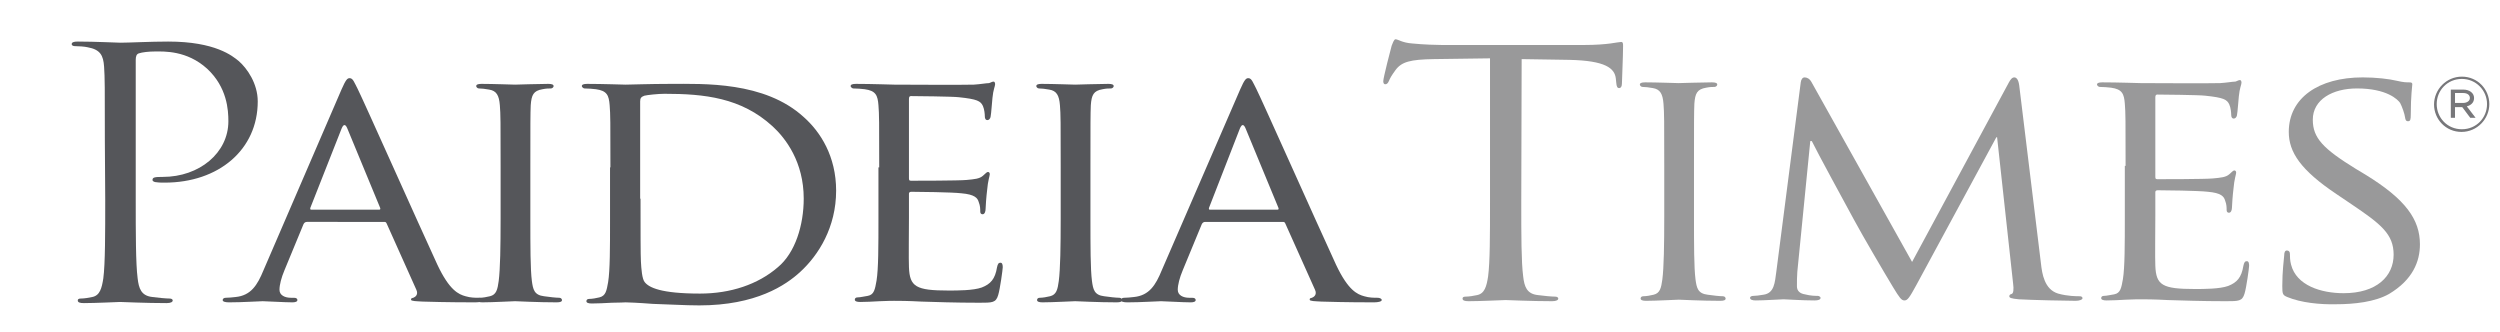 <?xml version="1.0" encoding="utf-8"?>
<!-- Generator: Adobe Illustrator 21.0.2, SVG Export Plug-In . SVG Version: 6.00 Build 0)  -->
<!DOCTYPE svg PUBLIC "-//W3C//DTD SVG 1.1//EN" "http://www.w3.org/Graphics/SVG/1.1/DTD/svg11.dtd">
<svg version="1.1" id="Layer_1" xmlns="http://www.w3.org/2000/svg" xmlns:xlink="http://www.w3.org/1999/xlink" x="0px" y="0px"
	 viewBox="0 0 655.7 87" style="enable-background:new 0 0 655.7 87;" xml:space="preserve">
<style type="text/css">
	.st0{enable-background:new    ;}
	.st1{fill:#55565A;}
	.st2{fill:#99999A;}
	.st3{fill:#77777A;}
</style>
<g class="st0">
	<path class="st1" d="M27.5,36.8c0-13.9,0-16.4-0.2-19.3c-0.2-3-1-4.5-4.3-5.1c-0.8-0.2-2.5-0.3-3.4-0.3c-0.4,0-0.8-0.2-0.8-0.5
		c0-0.5,0.5-0.7,1.6-0.7c4.5,0,10.4,0.3,11.2,0.3c2.2,0,7.9-0.3,12.5-0.3c12.4,0,16.9,3.8,18.5,5.1c2.2,1.9,5,5.9,5,10.6
		c0,12.7-10.3,21.3-24.4,21.3c-0.5,0-1.6,0-2.1-0.1c-0.5,0-1.1-0.2-1.1-0.6c0-0.7,0.6-0.8,2.7-0.8c9.6,0,17.2-6.3,17.2-14.6
		c0-2.9-0.3-8.9-5.6-13.8C49,13.2,43,13.5,40.7,13.5c-1.7,0-3.4,0.2-4.3,0.5c-0.6,0.2-0.8,0.8-0.8,1.7v36.7c0,8.6,0,16.8,0.5,20.6
		c0.3,2.6,0.9,4.6,3.9,4.9c1.4,0.2,3.6,0.4,4.5,0.4c0.6,0,0.8,0.3,0.8,0.5c0,0.4-0.5,0.7-1.6,0.7c-5.5,0-11.7-0.3-12.2-0.3
		c-0.3,0-6.6,0.3-9.5,0.3c-1.1,0-1.6-0.2-1.6-0.7c0-0.3,0.2-0.5,0.8-0.5c0.9,0,2.1-0.2,3-0.4c2-0.4,2.5-2.3,2.9-4.9
		c0.5-3.8,0.5-12,0.5-20.6L27.5,36.8L27.5,36.8z"/>
</g>
<g class="st0">
	<path class="st1" d="M89.6,23.4c1.1-2.5,1.5-2.9,2.1-2.9c0.9,0,1.2,1.1,2.1,2.8c1.6,3.2,15.6,34.6,20.9,46.1
		c3.2,6.8,5.6,7.8,7.4,8.3c1.3,0.4,2.6,0.4,3.5,0.4c0.5,0,1.1,0.2,1.1,0.6s-1,0.6-2,0.6c-1.3,0-7.7,0-13.8-0.2
		c-1.7-0.1-3.1-0.1-3.1-0.5s0.2-0.4,0.6-0.5c0.5-0.2,1.4-0.8,0.8-2.1l-7.8-17.4c-0.2-0.4-0.3-0.4-0.8-0.4H80.5
		c-0.4,0-0.7,0.2-0.9,0.6l-5,12.1c-0.8,1.9-1.3,3.8-1.3,5.1c0,1.5,1.5,2.1,3,2.1h0.8c0.7,0,0.9,0.3,0.9,0.6c0,0.4-0.5,0.6-1.3,0.6
		c-2.1,0-6.8-0.3-7.8-0.3c-0.9,0-5.3,0.3-8.8,0.3c-1.1,0-1.7-0.2-1.7-0.6s0.4-0.6,0.8-0.6c0.6,0,1.9-0.1,2.6-0.2
		c4-0.4,5.7-3.1,7.3-7L89.6,23.4z M99.4,55c0.4,0,0.4-0.2,0.3-0.5l-8.6-20.8c-0.5-1.2-1-1.2-1.5,0l-8.2,20.8c-0.1,0.4,0,0.5,0.3,0.5
		H99.4z"/>
</g>
<g class="st0">
	<path class="st1" d="M139.1,57.3c0,7.3,0,13.3,0.4,16.4c0.3,2.2,0.6,3.7,3.2,4c1.3,0.2,3.2,0.4,4,0.4c0.5,0,0.7,0.4,0.7,0.6
		c0,0.4-0.4,0.6-1.4,0.6c-4.9,0-10.5-0.3-10.9-0.3c-0.5,0-6,0.3-8.6,0.3c-0.9,0-1.4-0.2-1.4-0.6c0-0.3,0.2-0.6,0.7-0.6
		c0.8,0,1.9-0.2,2.7-0.4c1.7-0.4,2-1.8,2.3-4c0.4-3.1,0.5-9.1,0.5-16.4V43.9c0-11.8,0-13.9-0.2-16.3c-0.2-2.6-0.9-3.8-2.8-4.1
		c-1-0.2-2.1-0.3-2.7-0.3c-0.4,0-0.7-0.4-0.7-0.6c0-0.4,0.4-0.6,1.4-0.6c2.9,0,8.3,0.2,8.8,0.2c0.4,0,6.1-0.2,8.7-0.2
		c1,0,1.4,0.2,1.4,0.6c0,0.3-0.4,0.6-0.7,0.6c-0.6,0-1.2,0-2.2,0.2c-2.4,0.4-2.9,1.5-3.1,4.2c-0.1,2.4-0.1,4.6-0.1,16.3L139.1,57.3
		L139.1,57.3z"/>
</g>
<g class="st0">
	<path class="st1" d="M160.1,43.9c0-11.8,0-13.9-0.2-16.3c-0.2-2.6-0.7-3.8-3.6-4.2c-0.7-0.1-2.2-0.2-3-0.2c-0.3,0-0.7-0.4-0.7-0.6
		c0-0.4,0.4-0.6,1.4-0.6c4,0,9.6,0.2,10.1,0.2c1,0,6.5-0.2,11.7-0.2c8.7,0,24.7-0.7,35,8.7c4.4,3.9,8.5,10.3,8.5,19.3
		c0,9.6-4.6,16.9-9.4,21.3c-3.8,3.5-11.6,8.8-26.5,8.8c-3.8,0-8.4-0.3-12.2-0.4c-3.8-0.3-6.7-0.4-7.1-0.4c-0.2,0-1.8,0.1-3.6,0.1
		c-1.8,0.1-3.9,0.2-5.3,0.2c-0.9,0-1.4-0.2-1.4-0.6c0-0.3,0.2-0.6,0.7-0.6c0.8,0,1.9-0.2,2.7-0.4c1.7-0.4,1.9-1.8,2.3-4
		c0.5-3.1,0.5-9.1,0.5-16.4V43.9H160.1z M168,52.1c0,8,0,15.1,0.1,16.5c0.1,1.9,0.3,4.6,1,5.4c1.1,1.4,4.2,3,14.5,3
		c8,0,15.2-2.4,20.4-6.9c4.6-3.8,6.8-11.1,6.8-18c0-9.6-4.7-15.8-8.2-19c-8.2-7.5-17.9-8.5-28.3-8.5c-1.7,0-4.5,0.3-5.3,0.5
		c-0.8,0.3-1.1,0.6-1.1,1.5v25.5H168z"/>
</g>
<g class="st0">
	<path class="st1" d="M230.6,43.9c0-11.8,0-13.9-0.2-16.3c-0.2-2.6-0.7-3.8-3.6-4.2c-0.7-0.1-2.2-0.2-3-0.2c-0.3,0-0.7-0.4-0.7-0.6
		c0-0.4,0.4-0.6,1.4-0.6c4,0,9.6,0.2,10.1,0.2c0.6,0,18.9,0.1,20.8,0c1.7-0.1,3.3-0.4,4-0.4c0.4-0.1,0.8-0.4,1.2-0.4
		c0.3,0,0.4,0.4,0.4,0.7c0,0.5-0.5,1.4-0.7,3.6c-0.1,0.7-0.3,4.1-0.5,5c-0.1,0.4-0.4,0.8-0.8,0.8c-0.5,0-0.7-0.4-0.7-1
		c0-0.5-0.1-1.8-0.5-2.7c-0.6-1.3-1.5-1.8-6.3-2.3c-1.5-0.2-11.6-0.3-12.6-0.3c-0.4,0-0.5,0.3-0.5,0.8v20.6c0,0.5,0,0.8,0.5,0.8
		c1.1,0,12.6,0,14.6-0.2c2.1-0.2,3.4-0.3,4.3-1.1c0.6-0.5,1-1,1.3-1s0.5,0.2,0.5,0.6s-0.5,1.7-0.7,4.2c-0.2,1.5-0.4,4.4-0.4,4.9
		c0,0.6-0.2,1.4-0.8,1.4c-0.4,0-0.6-0.3-0.6-0.7c0-0.7,0-1.5-0.4-2.5c-0.3-1.1-1.1-2-4.5-2.3c-2.4-0.3-11.7-0.4-13.2-0.4
		c-0.5,0-0.6,0.3-0.6,0.5v6.3c0,2.6-0.1,11.4,0,13c0.2,5.1,1.8,6.1,10.4,6.1c2.3,0,6.5,0,8.7-0.8c2.3-0.9,3.5-2.2,4-5.3
		c0.2-0.9,0.4-1.2,0.9-1.2s0.6,0.6,0.6,1.2c0,0.5-0.7,5.7-1.2,7.3c-0.6,2-1.5,2-4.9,2c-6.6,0-11.6-0.2-15.2-0.3
		c-3.7-0.2-6-0.2-7.2-0.2c-0.2,0-1.9,0-3.8,0.1c-1.7,0.1-3.7,0.2-5.1,0.2c-0.9,0-1.4-0.2-1.4-0.6c0-0.3,0.2-0.6,0.7-0.6
		c0.8,0,1.9-0.3,2.7-0.4c1.7-0.3,1.9-1.8,2.3-4c0.5-3.1,0.5-9.1,0.5-16.4V43.9H230.6z"/>
</g>
<g class="st0">
	<path class="st1" d="M286,57.3c0,7.3,0,13.3,0.4,16.4c0.3,2.2,0.6,3.7,3.2,4c1.3,0.2,3.2,0.4,4,0.4c0.5,0,0.7,0.4,0.7,0.6
		c0,0.4-0.4,0.6-1.4,0.6c-4.9,0-10.5-0.3-10.9-0.3c-0.5,0-6,0.3-8.6,0.3c-0.9,0-1.4-0.2-1.4-0.6c0-0.3,0.2-0.6,0.7-0.6
		c0.8,0,1.9-0.2,2.7-0.4c1.7-0.4,2-1.8,2.3-4c0.4-3.1,0.5-9.1,0.5-16.4V43.9c0-11.8,0-13.9-0.2-16.3c-0.2-2.6-0.9-3.8-2.8-4.1
		c-1-0.2-2.1-0.3-2.7-0.3c-0.4,0-0.7-0.4-0.7-0.6c0-0.4,0.4-0.6,1.4-0.6c2.9,0,8.3,0.2,8.8,0.2c0.4,0,6.1-0.2,8.7-0.2
		c1,0,1.4,0.2,1.4,0.6c0,0.3-0.4,0.6-0.7,0.6c-0.6,0-1.2,0-2.2,0.2c-2.4,0.4-2.9,1.5-3.1,4.2C286,30,286,32.2,286,43.9V57.3
		L286,57.3z"/>
</g>
<g class="st0">
	<path class="st1" d="M325.3,23.4c1.1-2.5,1.5-2.9,2.1-2.9c0.9,0,1.2,1.1,2.1,2.8c1.6,3.2,15.6,34.6,20.9,46.1
		c3.2,6.8,5.6,7.8,7.4,8.3c1.3,0.4,2.6,0.4,3.5,0.4c0.5,0,1.1,0.2,1.1,0.6s-1,0.6-2,0.6c-1.3,0-7.7,0-13.8-0.2
		c-1.7-0.1-3.1-0.1-3.1-0.5s0.2-0.4,0.6-0.5c0.5-0.2,1.4-0.8,0.8-2.1l-7.8-17.4c-0.2-0.4-0.3-0.4-0.8-0.4h-20.2
		c-0.4,0-0.7,0.2-0.9,0.6l-5,12.1c-0.8,1.9-1.3,3.8-1.3,5.1c0,1.5,1.5,2.1,3,2.1h0.8c0.7,0,0.9,0.3,0.9,0.6c0,0.4-0.5,0.6-1.3,0.6
		c-2.1,0-6.8-0.3-7.8-0.3c-0.9,0-5.3,0.3-8.8,0.3c-1.1,0-1.7-0.2-1.7-0.6s0.4-0.6,0.8-0.6c0.6,0,1.9-0.1,2.6-0.2
		c4-0.4,5.7-3.1,7.3-7L325.3,23.4z M335,55c0.4,0,0.4-0.2,0.3-0.5l-8.6-20.8c-0.5-1.2-1-1.2-1.5,0l-8.1,20.8c-0.1,0.4,0,0.5,0.3,0.5
		H335z"/>
</g>
<g class="st0">
	<path class="st2" d="M399,53.1c0,8.6,0,15.6,0.5,19.4c0.3,2.6,0.9,4.6,3.9,4.9c1.4,0.2,3.6,0.4,4.5,0.4c0.6,0,0.8,0.3,0.8,0.5
		c0,0.4-0.5,0.7-1.6,0.7c-5.5,0-11.7-0.3-12.2-0.3s-6.7,0.3-9.7,0.3c-1.1,0-1.6-0.2-1.6-0.7c0-0.3,0.2-0.5,0.8-0.5
		c0.9,0,2.1-0.2,3-0.4c2-0.4,2.5-2.3,2.9-4.9c0.5-3.8,0.5-10.8,0.5-19.4V15.3l-14.7,0.2c-6.2,0.1-8.5,0.7-10.1,2.9
		c-1.1,1.5-1.4,2.1-1.7,2.8c-0.3,0.7-0.6,0.9-1,0.9c-0.3,0-0.5-0.3-0.5-0.8c0-0.9,2-8.6,2.2-9.3c0.2-0.5,0.6-1.7,1-1.7
		c0.7,0,1.7,0.9,4.4,1.1c2.9,0.3,6.6,0.4,7.8,0.4h37.2c3.2,0,5.5-0.2,7-0.4s2.4-0.4,2.8-0.4c0.5,0,0.5,0.5,0.5,1.1
		c0,2.7-0.3,8.8-0.3,9.8c0,0.8-0.3,1.2-0.7,1.2c-0.5,0-0.7-0.3-0.8-1.5l-0.1-1c-0.3-2.7-2.7-4.7-12.2-4.9l-12.5-0.2L399,53.1
		L399,53.1z"/>
</g>
<g class="st0">
	<path class="st2" d="M444.3,56.9c0,7.3,0,13.3,0.4,16.4c0.3,2.2,0.6,3.7,3.2,4c1.3,0.2,3.2,0.4,4,0.4c0.5,0,0.7,0.4,0.7,0.6
		c0,0.4-0.4,0.6-1.4,0.6c-4.9,0-10.5-0.3-10.9-0.3c-0.5,0-6,0.3-8.6,0.3c-0.9,0-1.4-0.2-1.4-0.6c0-0.3,0.2-0.6,0.7-0.6
		c0.8,0,1.9-0.2,2.7-0.4c1.7-0.4,2-1.8,2.3-4c0.4-3.1,0.5-9.1,0.5-16.4V43.5c0-11.8,0-13.9-0.2-16.3c-0.2-2.6-0.9-3.8-2.8-4.1
		c-1-0.2-2.1-0.3-2.7-0.3c-0.4,0-0.7-0.4-0.7-0.6c0-0.4,0.4-0.6,1.4-0.6c2.9,0,8.3,0.2,8.8,0.2c0.4,0,6.1-0.2,8.7-0.2
		c1,0,1.4,0.2,1.4,0.6c0,0.3-0.4,0.6-0.7,0.6c-0.6,0-1.2,0-2.2,0.2c-2.4,0.4-2.9,1.5-3.1,4.2c-0.1,2.4-0.1,4.6-0.1,16.3L444.3,56.9
		L444.3,56.9z"/>
</g>
<g class="st0">
	<path class="st2" d="M535.3,69.1c0.3,2.7,0.9,6.8,4.5,7.9c2.5,0.7,4.8,0.7,5.7,0.7c0.4,0,0.7,0.2,0.7,0.5c0,0.4-0.8,0.7-1.8,0.7
		c-2,0-11.7-0.2-14.9-0.4c-2.1-0.2-2.5-0.4-2.5-0.8c0-0.3,0.2-0.5,0.6-0.6c0.5-0.1,0.6-1.3,0.4-2.7L523.8,36h-0.2l-21,38.8
		c-1.8,3.3-2.3,4-3.1,4s-1.3-0.7-3-3.5c-2.3-3.8-8-13.5-10.2-17.6c-2.6-4.8-9.6-17.6-11.1-20.7h-0.4l-3.4,34.3
		c-0.1,1.2-0.1,2.6-0.1,3.8s0.8,1.9,2.1,2.1c1.5,0.4,2.8,0.4,3.4,0.4c0.3,0,0.7,0.3,0.7,0.5c0,0.5-0.6,0.7-1.6,0.7
		c-3.3,0-7.4-0.3-8.1-0.3c-0.8,0-5,0.3-7.3,0.3c-0.9,0-1.5-0.2-1.5-0.7c0-0.3,0.4-0.5,0.9-0.5c0.7,0,1.3-0.1,2.6-0.3
		c2.9-0.4,3-3.2,3.4-6.1l6.4-49.6c0.1-0.8,0.5-1.3,1-1.3c0.6,0,1.3,0.3,1.8,1.2l26.4,47.2l25.4-47.1c0.4-0.7,0.8-1.3,1.4-1.3
		c0.6,0,1.1,0.6,1.3,2.1L535.3,69.1z"/>
</g>
<g class="st0">
	<path class="st2" d="M557.5,43.5c0-11.8,0-13.9-0.2-16.3c-0.2-2.6-0.7-3.8-3.6-4.2c-0.7-0.1-2.2-0.2-3-0.2c-0.3,0-0.7-0.4-0.7-0.6
		c0-0.4,0.4-0.6,1.4-0.6c4,0,9.6,0.2,10.1,0.2c0.6,0,18.9,0.1,20.8,0c1.7-0.1,3.3-0.4,4-0.4c0.4-0.1,0.8-0.4,1.2-0.4
		c0.3,0,0.4,0.4,0.4,0.7c0,0.5-0.5,1.4-0.7,3.6c-0.1,0.7-0.3,4.1-0.5,5c-0.1,0.4-0.4,0.8-0.8,0.8c-0.5,0-0.7-0.4-0.7-1
		c0-0.5-0.1-1.8-0.5-2.7c-0.6-1.3-1.5-1.8-6.3-2.3c-1.5-0.2-11.6-0.3-12.6-0.3c-0.4,0-0.5,0.3-0.5,0.8v20.6c0,0.5,0,0.8,0.5,0.8
		c1.1,0,12.6,0,14.6-0.2c2.1-0.2,3.4-0.3,4.3-1.1c0.6-0.5,1-1,1.3-1s0.5,0.2,0.5,0.6s-0.5,1.7-0.7,4.2c-0.2,1.5-0.4,4.4-0.4,4.9
		c0,0.6-0.2,1.4-0.8,1.4c-0.4,0-0.6-0.3-0.6-0.7c0-0.7,0-1.5-0.4-2.5c-0.3-1.1-1.1-2-4.5-2.3c-2.4-0.3-11.7-0.4-13.2-0.4
		c-0.5,0-0.6,0.3-0.6,0.5v6.3c0,2.6-0.1,11.4,0,13c0.2,5.1,1.8,6.1,10.4,6.1c2.3,0,6.5,0,8.7-0.8c2.3-0.9,3.5-2.2,4-5.3
		c0.2-0.9,0.4-1.2,0.9-1.2s0.6,0.6,0.6,1.2c0,0.5-0.7,5.7-1.2,7.3c-0.6,2-1.5,2-4.9,2c-6.6,0-11.6-0.2-15.2-0.3
		c-3.7-0.2-6-0.2-7.2-0.2c-0.2,0-1.9,0-3.8,0.1c-1.7,0.1-3.7,0.2-5.1,0.2c-0.9,0-1.4-0.2-1.4-0.6c0-0.3,0.2-0.6,0.7-0.6
		c0.8,0,1.9-0.3,2.7-0.4c1.7-0.3,1.9-1.8,2.3-4c0.5-3.1,0.5-9.1,0.5-16.4V43.5H557.5z"/>
</g>
<g class="st0">
	<path class="st2" d="M599.9,77.9c-1.2-0.5-1.3-0.8-1.3-2.9c0-3.8,0.4-6.8,0.5-8c0-0.8,0.2-1.3,0.7-1.3s0.8,0.3,0.8,0.9
		s0,1.7,0.3,2.8c1.4,5.5,7.9,7.5,13.8,7.5c8.6,0,13.1-4.4,13.1-10.1c0-5.4-3.3-8-11-13.2l-4-2.7c-9.4-6.3-12.5-11-12.5-16.3
		c0-8.9,7.8-14.3,19.4-14.3c3.5,0,6.9,0.4,9,0.9c1.7,0.4,2.4,0.4,3.1,0.4c0.7,0,0.9,0.1,0.9,0.5s-0.4,2.9-0.4,8
		c0,1.2-0.1,1.7-0.7,1.7s-0.7-0.4-0.8-1c-0.1-0.9-0.8-2.9-1.3-3.8c-0.6-0.9-3.5-3.8-11.3-3.8c-6.4,0-11.6,2.9-11.6,8.2
		c0,4.8,2.7,7.6,11.3,12.9l2.5,1.5c10.6,6.5,14.3,11.8,14.3,18.3c0,4.5-1.9,9.3-8.1,13c-3.7,2.1-9.1,2.7-13.9,2.7
		C608.5,79.9,603.5,79.4,599.9,77.9z"/>
</g>
<g class="st0">
	<path class="st3" d="M645.6,34.6c-4.1,0-7.2-3.3-7.2-7.2s3.2-7.3,7.3-7.3c4.1,0,7.2,3.3,7.2,7.2S649.7,34.6,645.6,34.6z
		 M645.7,20.7c-3.8,0-6.6,3-6.6,6.6s2.8,6.6,6.6,6.6c3.8,0,6.6-3,6.6-6.6S649.4,20.7,645.7,20.7z M647,27.9l2.3,3h-1.4l-2.1-2.8
		h-1.9v2.8h-1.1v-7.4h3.3c1.6,0,2.8,0.9,2.8,2.2C648.9,26.9,648.1,27.6,647,27.9z M646.1,24.4h-2.2v2.6h2.1c1,0,1.8-0.5,1.8-1.3
		C647.8,24.9,647.1,24.4,646.1,24.4z"/>
</g>
</svg>
